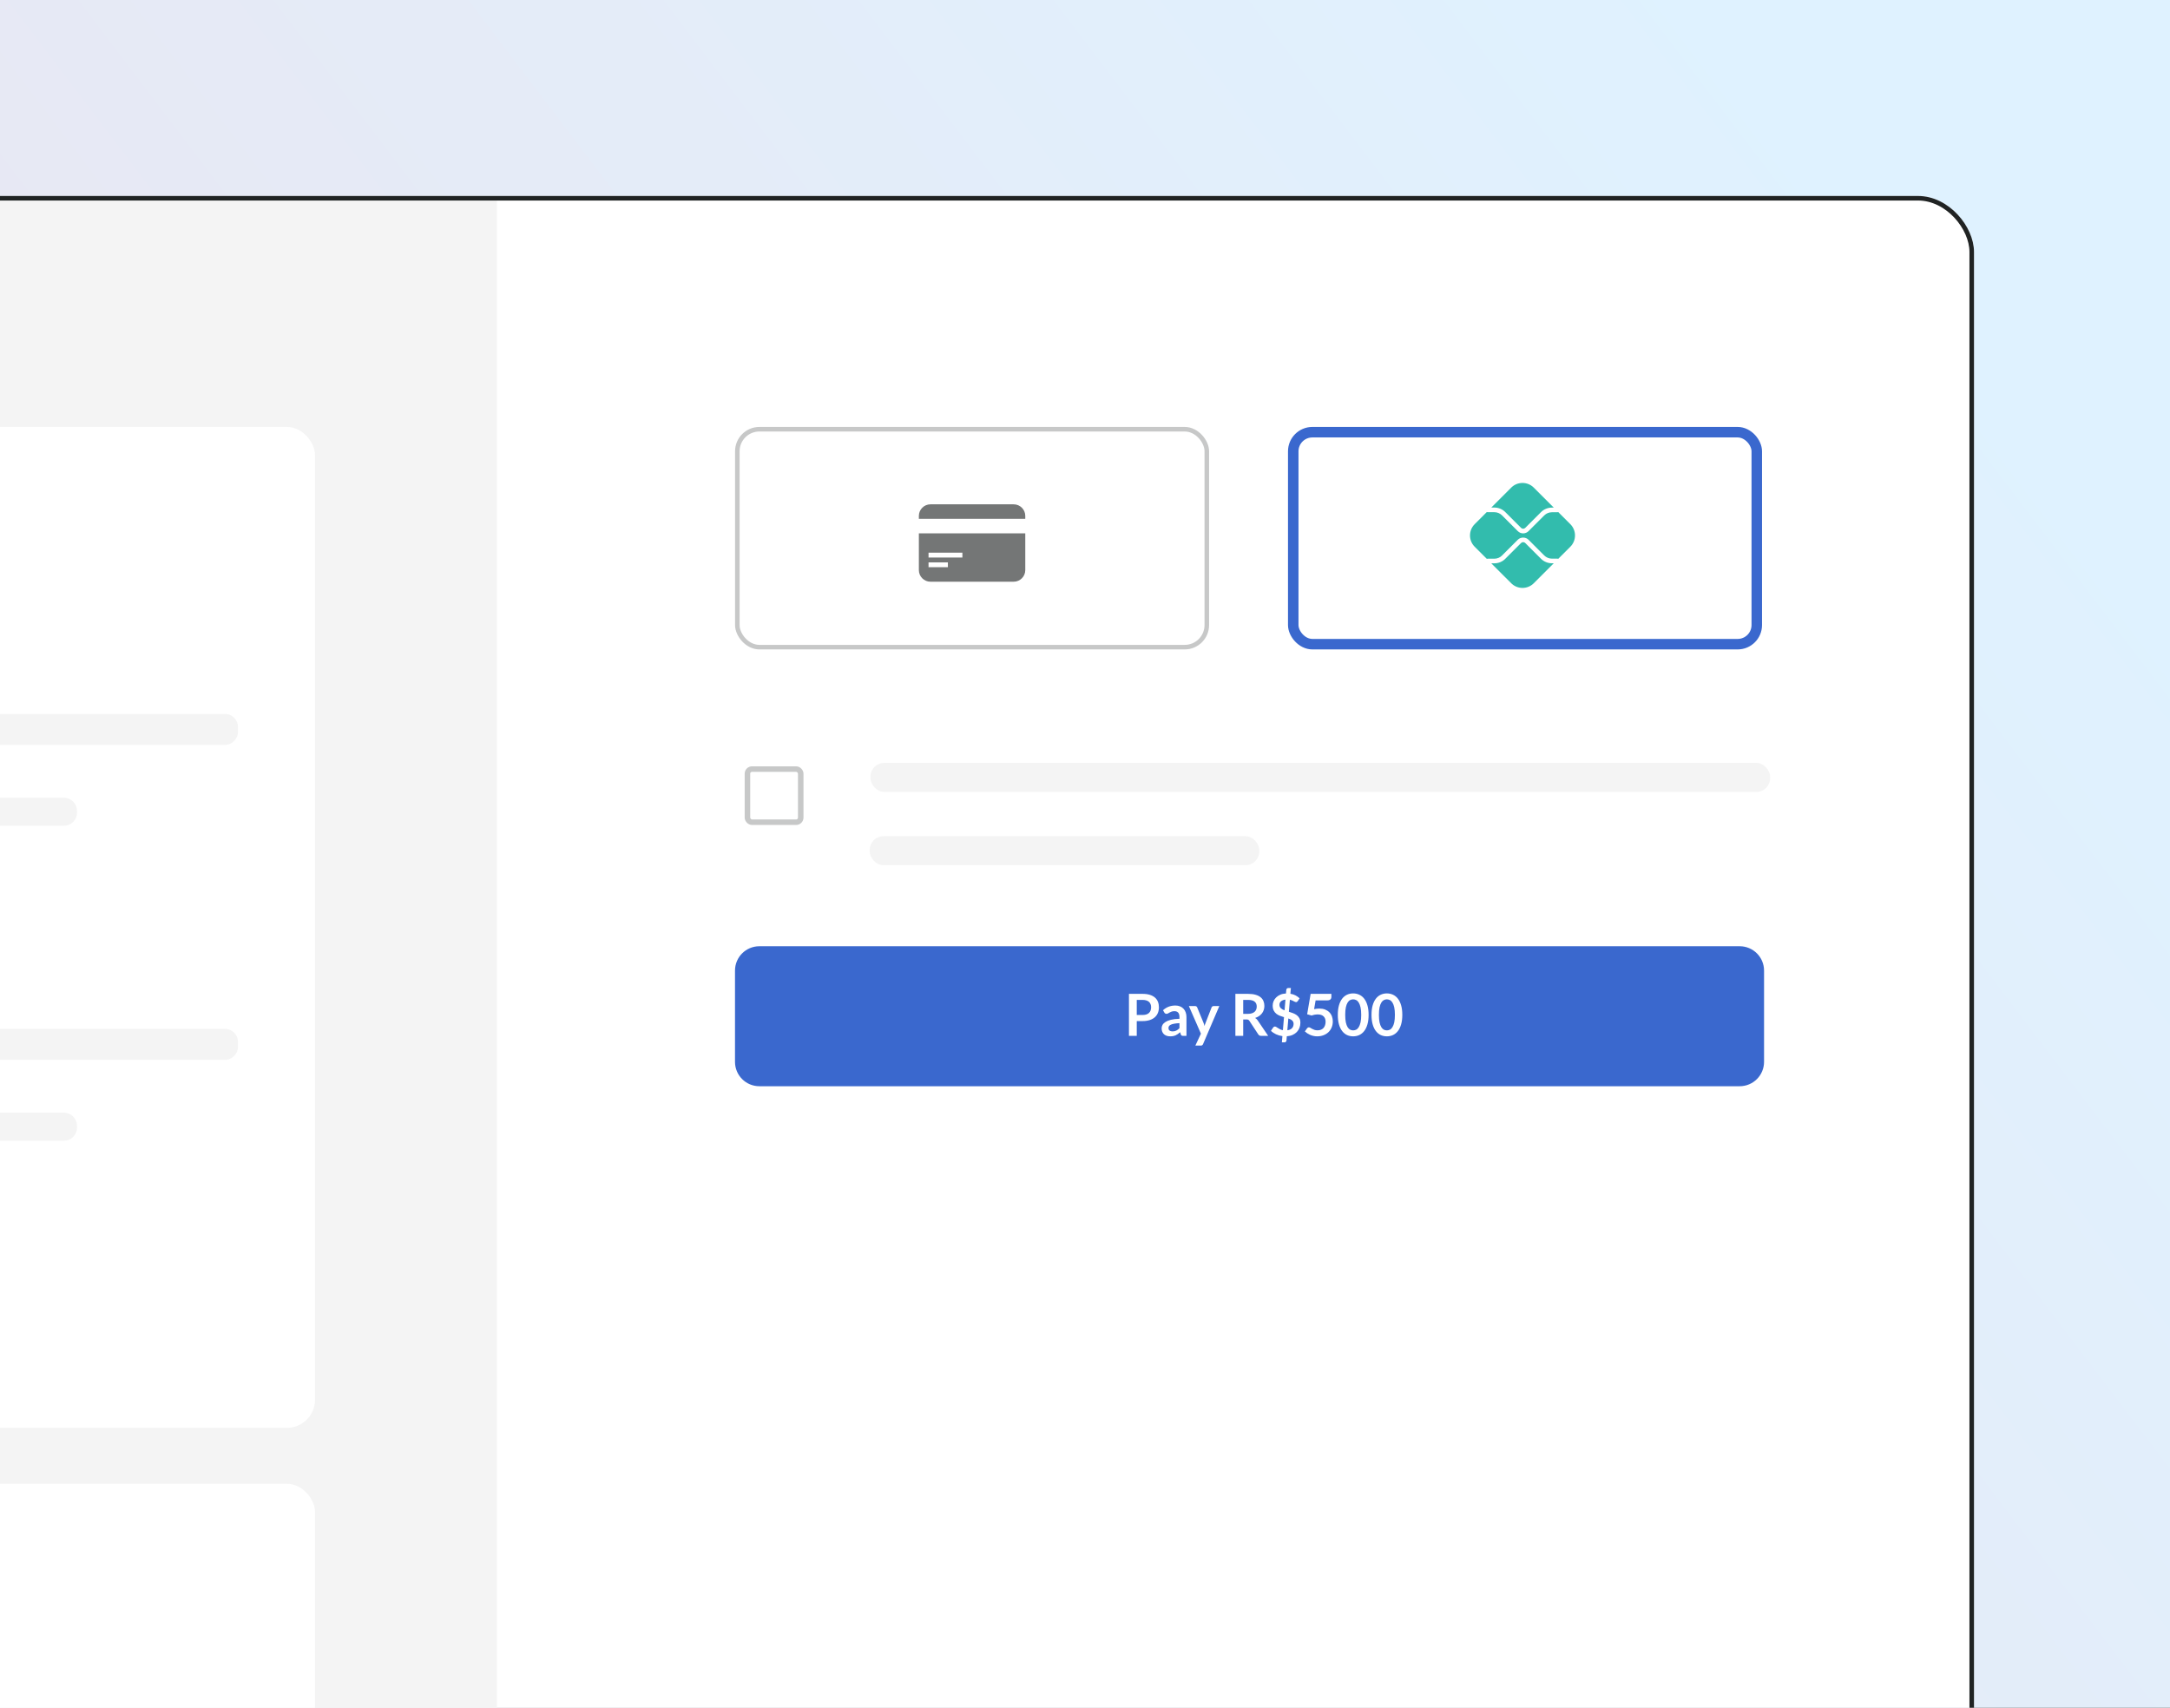 <svg fill="none" height="244" viewBox="0 0 310 244" width="310" xmlns="http://www.w3.org/2000/svg" xmlns:xlink="http://www.w3.org/1999/xlink"><rect x="0" y="0" width="310" height="244" fill="#333333" stroke="none"/><linearGradient id="a" gradientUnits="userSpaceOnUse" x1="248" x2="18.433" y1="0" y2="174.477"><stop offset="0" stop-color="#dff2ff"/><stop offset="1" stop-color="#eae5f0"/></linearGradient><clipPath id="b"><path d="m0 0h310v244h-310z"/></clipPath><clipPath id="c"><rect height="236" rx="8" width="315" x="-33" y="28"/></clipPath><g clip-path="url(#b)"><path d="m0 0h310v244h-310z" fill="url(#a)"/><g clip-path="url(#c)"><rect fill="#fff" height="236" rx="8" width="315" x="-33" y="28"/><path d="m-89 27h160v246h-160z" fill="#f4f4f4"/><rect fill="#fff" height="143" rx="4" width="105" x="-60" y="61"/><g fill="#f4f4f4"><path d="m-22 103.871c0-1.033.838-1.871 1.871-1.871h52.257c1.034 0 1.871.838 1.871 1.871v.68c0 1.034-.838 1.872-1.871 1.872h-52.257c-1.034 0-1.871-.838-1.871-1.872z"/><path d="m-22 115.851c0-1.034.838-1.872 1.871-1.872h29.257c1.034 0 1.871.838 1.871 1.872v.257c0 1.034-.838 1.871-1.871 1.871h-29.257c-1.034 0-1.871-.837-1.871-1.871z"/><path d="m-22 148.871c0-1.033.838-1.871 1.871-1.871h52.257c1.034 0 1.871.838 1.871 1.871v.68c0 1.034-.838 1.872-1.871 1.872h-52.257c-1.034 0-1.871-.838-1.871-1.872z"/><path d="m-22 160.851c0-1.034.838-1.872 1.871-1.872h29.257c1.034 0 1.871.838 1.871 1.872v.257c0 1.034-.838 1.871-1.871 1.871h-29.257c-1.034 0-1.871-.837-1.871-1.871z"/></g><rect fill="#fff" height="46" rx="4" width="105" x="-60" y="212"/><path d="m105 138.675c0-1.922 1.558-3.48 3.48-3.48h140.047c1.922 0 3.48 1.558 3.48 3.48v13.04c0 1.922-1.558 3.48-3.48 3.48h-140.047c-1.922 0-3.48-1.558-3.48-3.48z" fill="#3a68ce"/><path d="m162.394 145.888v2.112h-1.116v-6.001h1.954c.401 0 .749.047 1.042.141s.535.226.726.394c.191.169.332.371.423.606.092.236.137.493.137.772 0 .291-.048.558-.145.801-.097.241-.242.448-.436.623-.193.174-.435.31-.726.406-.29.097-.631.146-1.021.146zm0-.872h.838c.205 0 .383-.025.536-.075.152-.052.278-.125.377-.22.1-.096.175-.213.224-.348.05-.138.075-.292.075-.461 0-.16-.025-.305-.075-.436-.049-.13-.124-.24-.224-.332-.099-.091-.225-.16-.377-.207-.153-.05-.331-.075-.536-.075h-.838zm7.101 2.984h-.46c-.097 0-.173-.014-.228-.042-.056-.03-.097-.089-.125-.178l-.091-.303c-.108.097-.215.183-.32.257-.102.072-.209.133-.319.183-.111.05-.229.087-.353.112-.125.025-.263.037-.415.037-.18 0-.346-.023-.498-.07-.152-.05-.284-.123-.394-.22-.108-.097-.193-.217-.253-.361-.061-.144-.092-.311-.092-.502 0-.161.042-.318.125-.473.085-.158.227-.299.423-.424.196-.127.458-.232.784-.315.327-.083.732-.13 1.216-.141v-.249c0-.285-.061-.495-.182-.631-.119-.138-.294-.208-.523-.208-.166 0-.305.02-.415.059-.111.038-.208.083-.291.132-.08.047-.155.09-.224.129s-.145.058-.228.058c-.069 0-.129-.018-.178-.054-.05-.036-.09-.08-.121-.133l-.187-.327c.49-.449 1.081-.673 1.772-.673.249 0 .471.042.664.125.197.08.363.193.498.34.136.144.238.317.308.519.072.202.107.423.107.664zm-1.992-.639c.106 0 .202-.01.291-.029.089-.02.172-.049.249-.087.08-.039.156-.086.228-.141.075-.059.15-.126.224-.204v-.718c-.298.014-.549.04-.751.079-.199.036-.359.083-.481.141s-.209.126-.262.204c-.049.077-.074.161-.074.253 0 .18.052.308.157.386.108.077.248.116.419.116zm4.365 1.809c-.03.072-.07.126-.12.162-.047.039-.121.058-.22.058h-.764l.797-1.705-1.722-3.943h.896c.083 0 .147.019.191.058s.078.083.1.133l.909 2.208c.03.072.056.146.078.224.022.077.042.155.058.232.023-.08.046-.157.071-.232.028-.075.057-.151.087-.228l.855-2.204c.022-.055.058-.101.108-.137.053-.036.111-.054.174-.054h.822zm5.732-3.515v2.345h-1.117v-6.001h1.831c.409 0 .759.043 1.05.129.293.083.532.2.717.352.189.153.326.335.411.548.089.211.133.443.133.697 0 .202-.03.393-.091.573-.058.18-.144.343-.257.49-.111.147-.249.275-.415.386-.164.111-.35.199-.561.265.141.081.263.195.365.345l1.503 2.216h-1.005c-.096 0-.179-.019-.249-.058-.066-.039-.123-.094-.17-.166l-1.261-1.922c-.047-.071-.1-.123-.158-.153-.055-.031-.138-.046-.249-.046zm0-.801h.697c.21 0 .393-.026.548-.079.157-.052.286-.124.386-.215.102-.094.178-.205.228-.332.05-.128.075-.267.075-.42 0-.304-.101-.538-.303-.701-.199-.163-.505-.245-.917-.245h-.714zm5.6 3.183c-.323-.044-.628-.132-.913-.265-.282-.133-.522-.298-.722-.494l.316-.469c.027-.042.063-.075.108-.1.047-.027.095-.041.145-.041.061 0 .126.022.195.066.069.042.148.092.236.15.089.058.19.116.303.174.114.058.248.101.403.129l.158-1.86c-.197-.055-.392-.12-.585-.195-.191-.074-.364-.173-.519-.294-.152-.125-.276-.281-.37-.469s-.141-.424-.141-.706c0-.21.042-.415.125-.614.086-.202.209-.382.369-.539.161-.158.358-.288.594-.391.235-.102.505-.16.809-.174l.046-.523c.005-.066.033-.126.083-.178.049-.053.114-.079.195-.079h.377l-.07.817c.293.048.546.131.759.249.213.119.399.254.556.403l-.249.378c-.039.055-.077.097-.116.124-.039.028-.086.042-.141.042-.042 0-.091-.013-.149-.038-.056-.027-.121-.059-.196-.095-.071-.039-.152-.078-.24-.116-.089-.039-.187-.071-.295-.096l-.145 1.718c.199.061.395.129.589.204.197.072.372.166.527.282.158.116.285.261.382.436.097.171.145.387.145.647 0 .257-.043.499-.128.726-.086.224-.212.424-.378.598-.163.171-.365.311-.606.419s-.516.173-.826.195l-.05.61c-.005.064-.033.122-.083.174-.049.056-.114.083-.195.083h-.377zm1.598-1.759c0-.105-.019-.197-.058-.274-.036-.08-.088-.151-.158-.212-.066-.061-.145-.113-.236-.158-.091-.044-.191-.084-.299-.12l-.141 1.685c.293-.039.515-.137.664-.295.152-.16.228-.369.228-.626zm-2.017-2.714c0 .105.018.197.054.278.036.08.086.152.15.215.066.061.143.117.232.166.089.048.185.09.291.129l.128-1.535c-.152.019-.282.052-.39.099-.108.045-.196.1-.266.166-.069.067-.12.141-.153.224-.031.081-.046.166-.046.258zm7.417-1.129c0 .146-.047.265-.141.357-.091.091-.245.137-.461.137h-1.651l-.216 1.253c.271-.055.518-.083.743-.083.315 0 .592.047.83.141.24.094.442.224.605.39.164.166.287.361.37.585.083.222.124.461.124.718 0 .318-.056.609-.17.872-.111.263-.265.488-.465.676-.199.186-.435.329-.709.432-.271.102-.567.153-.888.153-.189 0-.367-.019-.536-.058-.169-.038-.328-.09-.477-.153-.147-.067-.284-.141-.411-.224-.124-.086-.236-.176-.336-.27l.315-.436c.067-.094.155-.141.266-.141.069 0 .138.022.208.066.071.045.154.093.249.146.094.052.203.101.327.145.125.044.276.066.453.066.188 0 .354-.03.498-.091s.263-.145.357-.253c.096-.111.168-.241.215-.39.05-.152.075-.317.075-.494 0-.327-.095-.581-.286-.764-.188-.185-.466-.278-.834-.278-.291 0-.583.053-.876.158l-.639-.183.498-2.913h2.963zm5.317 2.565c0 .522-.057.978-.17 1.365-.111.384-.266.703-.465.954-.197.252-.43.44-.702.565-.268.122-.558.182-.871.182s-.603-.06-.872-.182c-.265-.125-.496-.313-.693-.565-.196-.251-.35-.57-.46-.954-.111-.387-.166-.843-.166-1.365 0-.526.055-.981.166-1.366.11-.384.264-.703.46-.954.197-.252.428-.439.693-.561.269-.124.559-.186.872-.186s.603.062.871.186c.272.122.505.309.702.561.199.251.354.57.465.954.113.385.17.84.17 1.366zm-1.058 0c0-.435-.032-.794-.096-1.079s-.149-.512-.257-.681c-.105-.169-.227-.286-.365-.353-.139-.069-.283-.104-.432-.104-.147 0-.289.035-.427.104-.136.067-.256.184-.362.353-.105.169-.189.396-.253.681-.061.285-.091.644-.091 1.079 0 .434.03.794.091 1.079.064.285.148.511.253.68.106.169.226.288.362.357.138.066.28.1.427.1.149 0 .293-.034.432-.1.138-.069.26-.188.365-.357.108-.169.193-.395.257-.68s.096-.645.096-1.079zm5.872 0c0 .522-.056.978-.17 1.365-.11.384-.265.703-.465.954-.196.252-.43.44-.701.565-.268.122-.559.182-.871.182-.313 0-.604-.06-.872-.182-.265-.125-.497-.313-.693-.565-.196-.251-.35-.57-.461-.954-.11-.387-.166-.843-.166-1.365 0-.526.056-.981.166-1.366.111-.384.265-.703.461-.954.196-.252.428-.439.693-.561.268-.124.559-.186.872-.186.312 0 .603.062.871.186.271.122.505.309.701.561.2.251.355.57.465.954.114.385.17.84.17 1.366zm-1.058 0c0-.435-.032-.794-.095-1.079-.064-.285-.15-.512-.258-.681-.105-.169-.226-.286-.365-.353-.138-.069-.282-.104-.431-.104-.147 0-.29.035-.428.104-.135.067-.256.184-.361.353s-.189.396-.253.681c-.061.285-.091.644-.091 1.079 0 .434.03.794.091 1.079.064.285.148.511.253.68s.226.288.361.357c.138.066.281.1.428.1.149 0 .293-.034.431-.1.139-.069.26-.188.365-.357.108-.169.194-.395.258-.68.063-.285.095-.645.095-1.079z" fill="#fff"/><rect fill="#f4f4f4" height="4.146" rx="1.965" width="128.526" x="124.352" y="109"/><rect fill="#f4f4f4" height="4.146" rx="1.965" width="55.653" x="124.242" y="119.473"/><rect height="7.59" opacity=".4" rx=".656" stroke="#737777" stroke-width=".788" width="7.613" x="106.777" y="109.883"/><rect height="30.286" rx="2.73" stroke="#3a68ce" stroke-width="1.5" width="66.218" x="184.75" y="61.75"/><rect height="31.136" opacity=".4" rx="3.155" stroke="#737777" stroke-width=".65" width="67.068" x="105.333" y="61.325"/><path d="m146.468 81.454c0 .916-.743 1.658-1.658 1.658h-11.886c-.916-0-1.658-.742-1.658-1.658v-5.251h15.202zm-13.82-1.105v.69h2.764v-.69zm0-.692h4.837v-.69h-4.837zm12.162-7.601c.915 0 1.658.743 1.658 1.658v.415h-15.202v-.415c0-.916.742-1.658 1.658-1.658z" fill="#747676"/><path d="m221.698 80.475c-.589 0-1.142-.229-1.558-.645l-2.25-2.25c-.158-.158-.433-.158-.591 0l-2.258 2.258c-.417.416-.97.645-1.559.645h-.443l2.85 2.849c.889.89 2.332.89 3.222 0l2.858-2.858z" fill="#32bcad"/><path d="m213.482 72.517c.589 0 1.142.229 1.558.645l2.259 2.259c.162.163.428.163.591-0l2.25-2.25c.416-.416.969-.645 1.558-.645h.271l-2.858-2.858c-.89-.89-2.333-.89-3.223 0l-2.849 2.849z" fill="#32bcad"/><path d="m224.333 74.889-1.727-1.727c-.038.015-.079.025-.123.025h-.785c-.406 0-.803.165-1.09.452l-2.25 2.25c-.21.21-.487.316-.763.316-.277 0-.554-.105-.764-.316l-2.258-2.258c-.287-.287-.684-.452-1.09-.452h-.966c-.041 0-.079-.01-.116-.023l-1.734 1.734c-.889.89-.889 2.333 0 3.223l1.734 1.734c.037-.014.075-.023.116-.023h.966c.406 0 .803-.165 1.09-.452l2.258-2.258c.408-.408 1.119-.408 1.527 0l2.25 2.25c.287.287.684.452 1.09.452h.785c.044 0 .085.009.123.025l1.727-1.727c.89-.89.89-2.333 0-3.223z" fill="#32bcad"/></g><rect height="235.35" rx="7.675" stroke="#202323" stroke-width=".65" width="314.35" x="-32.675" y="28.325"/></g></svg>